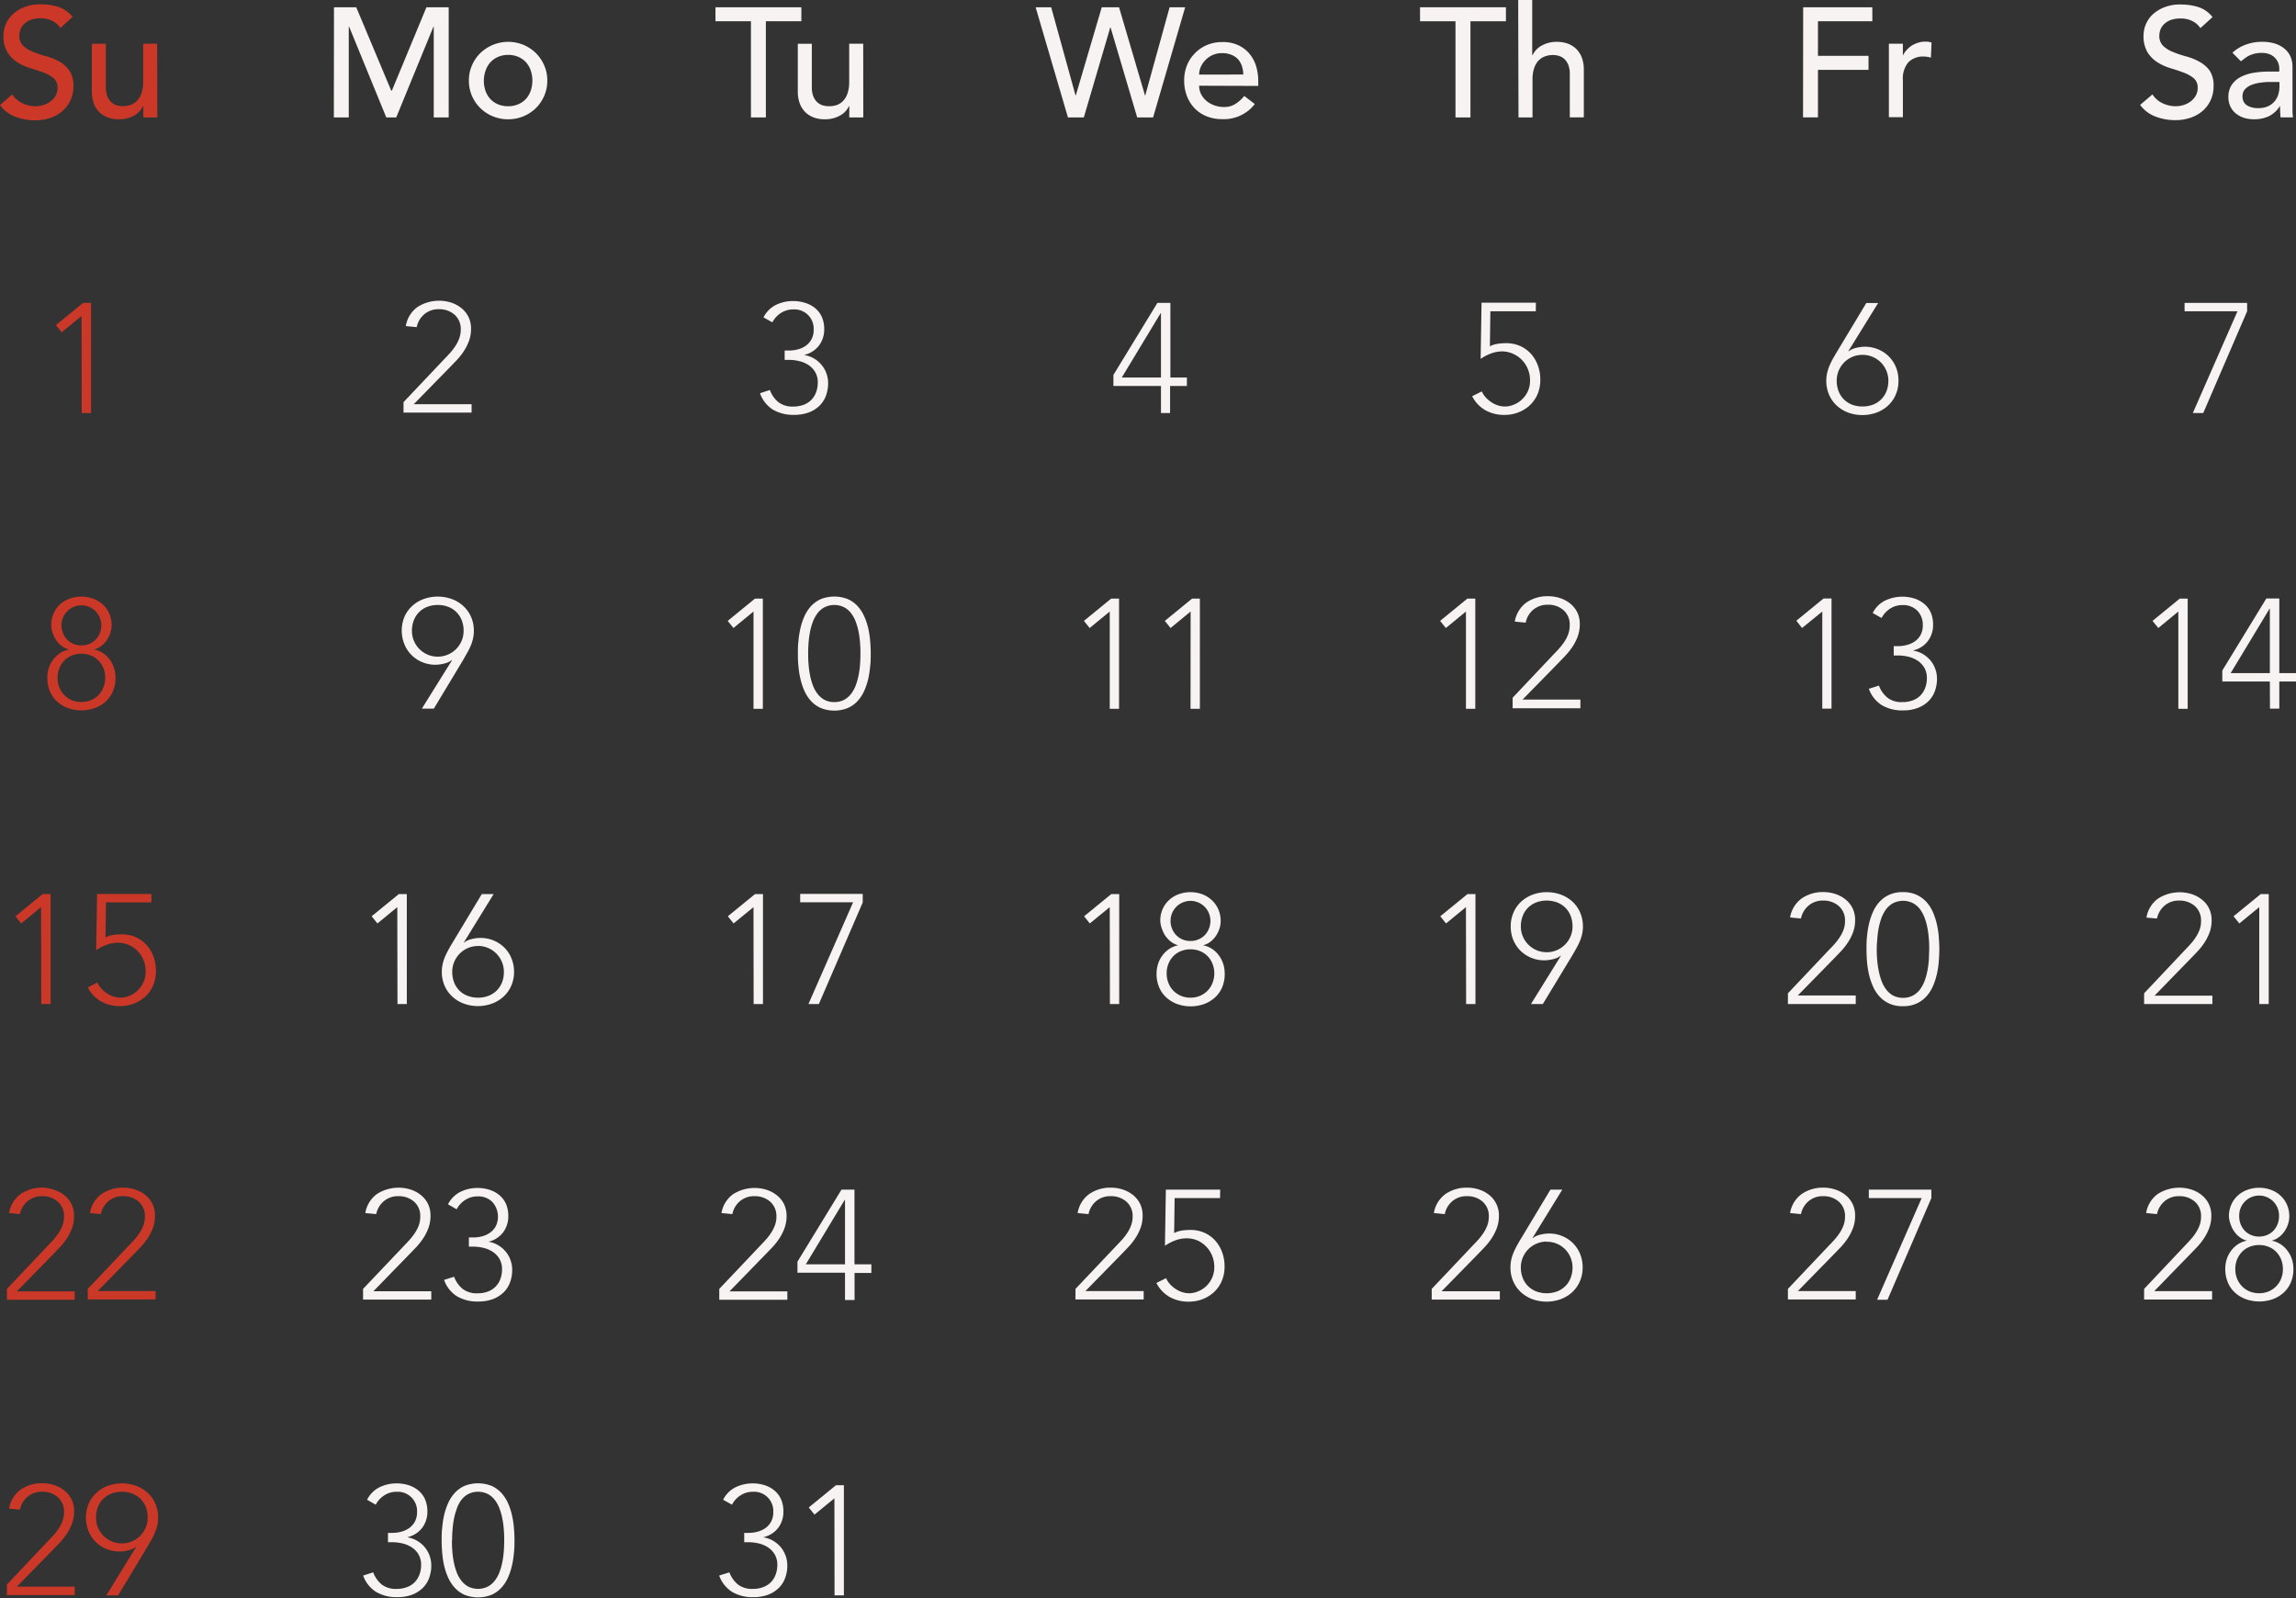 <?xml version="1.0" encoding="UTF-8" standalone="no"?><svg xmlns="http://www.w3.org/2000/svg" xmlns:xlink="http://www.w3.org/1999/xlink" data-name="Layer 1" fill="#000000" height="369.8" preserveAspectRatio="xMidYMid meet" version="1" viewBox="104.4 85.7 531.2 369.8" width="531.2" zoomAndPan="magnify"><rect x="104.4" y="85.7" width="531.2" height="369.8" fill="#333333" stroke="none"/><g id="change1_1"><path d="M107.25,107.54a5.6,5.6,0,0,0,2.39,2.07,7.09,7.09,0,0,0,3,.67,6.12,6.12,0,0,0,1.76-.27,5.35,5.35,0,0,0,1.64-.81,4.53,4.53,0,0,0,1.21-1.33,3.57,3.57,0,0,0,.46-1.84,2.77,2.77,0,0,0-.93-2.25,8.15,8.15,0,0,0-2.32-1.29c-.93-.35-1.94-.69-3-1a12.7,12.7,0,0,1-3-1.35,7.34,7.34,0,0,1-2.32-2.32,7.22,7.22,0,0,1-.94-4,6.49,6.49,0,0,1,.49-2.37,6.56,6.56,0,0,1,1.53-2.31,8.51,8.51,0,0,1,2.68-1.74,9.92,9.92,0,0,1,3.94-.7,14,14,0,0,1,4,.57,6.93,6.93,0,0,1,3.34,2.34l-2.8,2.56a4.77,4.77,0,0,0-1.84-1.62,5.77,5.77,0,0,0-2.7-.61,6.56,6.56,0,0,0-2.39.37,4.3,4.3,0,0,0-1.53,1,3.26,3.26,0,0,0-.81,1.27,3.87,3.87,0,0,0-.24,1.26,3.21,3.21,0,0,0,.94,2.49,7.36,7.36,0,0,0,2.32,1.4,26.17,26.17,0,0,0,3,1,12.87,12.87,0,0,1,3,1.21,7,7,0,0,1,2.32,2.09,6.15,6.15,0,0,1,.94,3.62,7.61,7.61,0,0,1-.71,3.31,7.16,7.16,0,0,1-1.89,2.48A8.37,8.37,0,0,1,116,113a10.9,10.9,0,0,1-3.46.54,12.66,12.66,0,0,1-4.64-.86,7.7,7.7,0,0,1-3.5-2.67Z" fill="#cc3827"/></g><g id="change1_2"><path d="M140.8,112.87h-3.24v-2.63h-.07a4.79,4.79,0,0,1-2.13,2.22,7,7,0,0,1-3.49.84,7.35,7.35,0,0,1-2.37-.37,5.61,5.61,0,0,1-2-1.17,5.77,5.77,0,0,1-1.35-2,7.88,7.88,0,0,1-.5-2.93v-11h3.24v10.08a5.8,5.8,0,0,0,.32,2,3.75,3.75,0,0,0,.87,1.37,3.25,3.25,0,0,0,1.24.76,4.74,4.74,0,0,0,1.46.23,5.44,5.44,0,0,0,1.87-.32,3.88,3.88,0,0,0,1.51-1,4.88,4.88,0,0,0,1-1.78,8.11,8.11,0,0,0,.36-2.56V95.81h3.24Z" fill="#cc3827"/></g><g id="change2_1"><path d="M181.67,87.38h5.15l8.1,19.3h.14l8-19.3h5.15v25.49h-3.46v-21h-.07l-8.61,21h-2.3l-8.6-21h-.08v21h-3.45Z" fill="#f8f3f3"/></g><g id="change2_2"><path d="M212.88,104.34a8.64,8.64,0,0,1,.7-3.49A9.15,9.15,0,0,1,215.51,98a9.3,9.3,0,0,1,10-1.92A9.19,9.19,0,0,1,228.4,98a9.29,9.29,0,0,1,1.92,2.85,8.64,8.64,0,0,1,.7,3.49,8.77,8.77,0,0,1-.7,3.51,8.9,8.9,0,0,1-1.92,2.84,9.17,9.17,0,0,1-2.88,1.91,9.43,9.43,0,0,1-7.13,0,9,9,0,0,1-2.88-1.91,8.82,8.82,0,0,1-2.63-6.35Zm3.46,0a7.09,7.09,0,0,0,.39,2.39,5.35,5.35,0,0,0,1.12,1.88,5.18,5.18,0,0,0,1.76,1.22,5.88,5.88,0,0,0,2.34.45,5.81,5.81,0,0,0,2.34-.45,5.33,5.33,0,0,0,1.77-1.22,5.48,5.48,0,0,0,1.11-1.88,7.34,7.34,0,0,0,0-4.78,5.48,5.48,0,0,0-1.11-1.88,5.33,5.33,0,0,0-1.77-1.22A5.81,5.81,0,0,0,222,98.4a5.88,5.88,0,0,0-2.34.45,5.18,5.18,0,0,0-1.76,1.22,5.35,5.35,0,0,0-1.12,1.88A7.09,7.09,0,0,0,216.34,104.34Z" fill="#f8f3f3"/></g><g id="change2_3"><path d="M278.14,90.62h-8.21V87.38H289.8v3.24h-8.21v22.25h-3.45Z" fill="#f8f3f3"/></g><g id="change2_4"><path d="M304.13,112.87h-3.24v-2.63h-.07a4.79,4.79,0,0,1-2.13,2.22,7,7,0,0,1-3.49.84,7.35,7.35,0,0,1-2.37-.37,5.61,5.61,0,0,1-2-1.17,5.77,5.77,0,0,1-1.35-2,7.88,7.88,0,0,1-.5-2.93v-11h3.24v10.08a5.8,5.8,0,0,0,.32,2,3.75,3.75,0,0,0,.87,1.37,3.25,3.25,0,0,0,1.24.76,4.74,4.74,0,0,0,1.46.23A5.44,5.44,0,0,0,298,110a3.88,3.88,0,0,0,1.51-1,4.88,4.88,0,0,0,1-1.78,8.11,8.11,0,0,0,.36-2.56V95.81h3.24Z" fill="#f8f3f3"/></g><g id="change2_5"><path d="M344,87.38h3.6l5.63,20.38h.07l6-20.38h4l6,20.38h.07L375,87.38h3.6l-7.42,25.49H367.5l-6.16-20.81h-.07l-6.12,20.81h-3.67Z" fill="#f8f3f3"/></g><g id="change2_6"><path d="M381.83,105.53a4.31,4.31,0,0,0,.48,2,5.14,5.14,0,0,0,1.28,1.57,6,6,0,0,0,1.84,1,6.53,6.53,0,0,0,2.16.36,4.8,4.8,0,0,0,2.62-.71,8.27,8.27,0,0,0,2.06-1.85l2.44,1.87a9,9,0,0,1-7.56,3.49,9.31,9.31,0,0,1-3.65-.68,8,8,0,0,1-2.77-1.89,8.32,8.32,0,0,1-1.75-2.84,10.07,10.07,0,0,1-.61-3.55,9.27,9.27,0,0,1,.67-3.55A8.67,8.67,0,0,1,380.87,98a8.5,8.5,0,0,1,2.79-1.89,8.92,8.92,0,0,1,3.53-.68,8.38,8.38,0,0,1,3.83.79,7.57,7.57,0,0,1,2.58,2.07,8.34,8.34,0,0,1,1.46,2.88,12,12,0,0,1,.45,3.26v1.15Zm10.22-2.59a6.83,6.83,0,0,0-.34-2,4.4,4.4,0,0,0-.92-1.57,4.28,4.28,0,0,0-1.53-1,5.45,5.45,0,0,0-2.14-.38,5.27,5.27,0,0,0-3.85,1.62,5.47,5.47,0,0,0-1.07,1.6,4.44,4.44,0,0,0-.37,1.75Z" fill="#f8f3f3"/></g><g id="change2_7"><path d="M441.14,90.62h-8.2V87.38h19.87v3.24H444.6v22.25h-3.46Z" fill="#f8f3f3"/></g><g id="change2_8"><path d="M455.65,85.66h3.24V98.44H459a4.79,4.79,0,0,1,2.13-2.22,7.07,7.07,0,0,1,3.49-.84,7.47,7.47,0,0,1,2.36.37,5.65,5.65,0,0,1,2,1.17,5.77,5.77,0,0,1,1.35,2,7.88,7.88,0,0,1,.5,2.93v11h-3.24V102.79a5.8,5.8,0,0,0-.32-2,3.75,3.75,0,0,0-.87-1.37,3.25,3.25,0,0,0-1.24-.76,4.73,4.73,0,0,0-1.45-.23,5.46,5.46,0,0,0-1.88.32,4,4,0,0,0-1.51,1,4.88,4.88,0,0,0-1,1.78,8.11,8.11,0,0,0-.36,2.56v8.78h-3.24Z" fill="#f8f3f3"/></g><g id="change2_9"><path d="M521.58,87.38h16v3.24H525v8h11.7v3.24H525v11h-3.45Z" fill="#f8f3f3"/></g><g id="change2_10"><path d="M541.41,95.81h3.24v2.63h.07a4.84,4.84,0,0,1,.87-1.25,5.77,5.77,0,0,1,1.2-1,6.85,6.85,0,0,1,1.46-.63,5.46,5.46,0,0,1,1.59-.23,4.73,4.73,0,0,1,1.44.21l-.15,3.49c-.26-.07-.53-.13-.79-.18a5.27,5.27,0,0,0-.79-.07,4.8,4.8,0,0,0-3.64,1.33,5.86,5.86,0,0,0-1.26,4.14v8.57h-3.24Z" fill="#f8f3f3"/></g><g id="change2_11"><path d="M602.39,107.54a5.6,5.6,0,0,0,2.39,2.07,7.06,7.06,0,0,0,3,.67,6.12,6.12,0,0,0,1.76-.27,5.35,5.35,0,0,0,1.64-.81,4.37,4.37,0,0,0,1.2-1.33,3.48,3.48,0,0,0,.47-1.84,2.77,2.77,0,0,0-.93-2.25,8.08,8.08,0,0,0-2.33-1.29c-.92-.35-1.93-.69-3-1a12.7,12.7,0,0,1-3-1.35,7.47,7.47,0,0,1-2.33-2.32,7.31,7.31,0,0,1-.93-4,6.67,6.67,0,0,1,.48-2.37,6.85,6.85,0,0,1,1.53-2.31A8.57,8.57,0,0,1,605,87.44a9.92,9.92,0,0,1,3.94-.7,13.85,13.85,0,0,1,4,.57,6.91,6.91,0,0,1,3.35,2.34l-2.81,2.56a4.67,4.67,0,0,0-1.83-1.62,5.77,5.77,0,0,0-2.7-.61,6.65,6.65,0,0,0-2.4.37,4.48,4.48,0,0,0-1.53,1,3.51,3.51,0,0,0-.81,1.27,4.11,4.11,0,0,0-.23,1.26,3.21,3.21,0,0,0,.94,2.49,7.25,7.25,0,0,0,2.32,1.4,26.17,26.17,0,0,0,3,1,13,13,0,0,1,3,1.21A7.13,7.13,0,0,1,615.6,102a6.16,6.16,0,0,1,.93,3.62,7.61,7.61,0,0,1-.7,3.31,7.41,7.41,0,0,1-1.89,2.48,8.41,8.41,0,0,1-2.81,1.55,10.84,10.84,0,0,1-3.45.54,12.75,12.75,0,0,1-4.65-.86,7.72,7.72,0,0,1-3.49-2.67Z" fill="#f8f3f3"/></g><g id="change2_12"><path d="M620.89,97.9A9,9,0,0,1,624.06,96a10.84,10.84,0,0,1,3.6-.63,10,10,0,0,1,3.22.46,6.44,6.44,0,0,1,2.21,1.26,4.92,4.92,0,0,1,1.28,1.82,5.63,5.63,0,0,1,.42,2.14v8.72q0,.9,0,1.65c0,.51.06,1,.11,1.44h-2.88c-.07-.86-.11-1.73-.11-2.59h-.07a6.23,6.23,0,0,1-2.56,2.34,8,8,0,0,1-3.42.68,7.67,7.67,0,0,1-2.26-.32,5.64,5.64,0,0,1-1.89-1,4.65,4.65,0,0,1-1.28-1.6,5,5,0,0,1-.47-2.22,4.93,4.93,0,0,1,.74-2.77,5.63,5.63,0,0,1,2-1.82,9.93,9.93,0,0,1,3-1,21.19,21.19,0,0,1,3.66-.3h2.37v-.72a3.55,3.55,0,0,0-2.27-3.3,4.84,4.84,0,0,0-1.8-.3,6.55,6.55,0,0,0-1.63.18,7.1,7.1,0,0,0-1.28.45,5.73,5.73,0,0,0-1,.63l-.9.68Zm9.14,6.76c-.76,0-1.55,0-2.35.13a9,9,0,0,0-2.2.49,4.25,4.25,0,0,0-1.62,1,2.3,2.3,0,0,0-.63,1.66,2.34,2.34,0,0,0,1,2.12,4.77,4.77,0,0,0,2.68.65,5.19,5.19,0,0,0,2.27-.45,4.25,4.25,0,0,0,1.51-1.17,4.45,4.45,0,0,0,.83-1.6,6.27,6.27,0,0,0,.25-1.75v-1.08Z" fill="#f8f3f3"/></g><g id="change1_3"><path d="M123.27,158.8h0l-4.61,3.78-1.33-1.66,6.3-5.15h1.84v25.49h-2.16Z" fill="#cc3827"/></g><g id="change2_13"><path d="M197.76,178.74l9.58-10.12q.65-.65,1.29-1.38a13.39,13.39,0,0,0,1.17-1.55,8.52,8.52,0,0,0,.85-1.71A5.85,5.85,0,0,0,211,162a4.41,4.41,0,0,0-1.44-3.5,5.31,5.31,0,0,0-3.63-1.26,5.06,5.06,0,0,0-3.35,1.15,5.31,5.31,0,0,0-1.77,3l-2.52-.25a6.8,6.8,0,0,1,2.7-4.41,9.28,9.28,0,0,1,7.85-1,7.36,7.36,0,0,1,2.34,1.28,6,6,0,0,1,1.6,2,6.12,6.12,0,0,1,.6,2.76,8.06,8.06,0,0,1-.45,2.73,11.66,11.66,0,0,1-1.19,2.4,15.57,15.57,0,0,1-1.69,2.14l-1.93,2-8,8.18h13.39v1.94H197.76Z" fill="#f8f3f3"/></g><g id="change2_14"><path d="M282.51,175.93a6.63,6.63,0,0,0,2,2.83,5.34,5.34,0,0,0,3.41,1,6.82,6.82,0,0,0,2.48-.43,4.93,4.93,0,0,0,1.78-1.19,5,5,0,0,0,1.06-1.77,6.36,6.36,0,0,0,.36-2.16,4.63,4.63,0,0,0-.59-2.41,5,5,0,0,0-1.55-1.64,6.55,6.55,0,0,0-2.16-.91,10,10,0,0,0-2.43-.29h-.93v-2.16H287a7.93,7.93,0,0,0,2-.27,5.54,5.54,0,0,0,1.84-.85,4.4,4.4,0,0,0,1.31-1.49,4.5,4.5,0,0,0,.5-2.22,4.45,4.45,0,0,0-4.71-4.68,5.16,5.16,0,0,0-2.85.81,5.71,5.71,0,0,0-2,2.18l-2.05-1.15a6.48,6.48,0,0,1,2.86-2.88,9,9,0,0,1,4-.9,9.06,9.06,0,0,1,2.73.41A6.72,6.72,0,0,1,293,157a5.65,5.65,0,0,1,1.53,2,7,7,0,0,1,.56,2.88,6.15,6.15,0,0,1-1.15,3.69,6,6,0,0,1-3.39,2.22v.07a6.28,6.28,0,0,1,2.22.81,6.5,6.5,0,0,1,1.71,1.46,6.32,6.32,0,0,1,1.11,1.94,6.51,6.51,0,0,1,.4,2.3,8.13,8.13,0,0,1-.49,2.85,6.21,6.21,0,0,1-1.47,2.32,7.12,7.12,0,0,1-2.47,1.57,9.52,9.52,0,0,1-3.45.57,9.32,9.32,0,0,1-4.88-1.2,7.38,7.38,0,0,1-3-3.8Z" fill="#f8f3f3"/></g><g id="change2_15"><path d="M373,175h-11v-2.56l10.18-16.67h3v17.28H379V175h-3.89v6.26H373Zm0-16.85h-.07l-9,14.9H373Z" fill="#f8f3f3"/></g><g id="change2_16"><path d="M459.72,157.72H449.21l-.11,8.1a5.73,5.73,0,0,1,1.81-.58,12.46,12.46,0,0,1,1.91-.14,7.9,7.9,0,0,1,3.3.66,7.5,7.5,0,0,1,2.5,1.82,8.26,8.26,0,0,1,1.58,2.68,9.27,9.27,0,0,1,.56,3.26,8.29,8.29,0,0,1-.73,3.6,7.83,7.83,0,0,1-1.93,2.56,8.34,8.34,0,0,1-2.63,1.51,8.72,8.72,0,0,1-2.84.5,8.87,8.87,0,0,1-4.7-1.15,7.8,7.8,0,0,1-2.93-3.17l2.23-1.11a5.22,5.22,0,0,0,.88,1.35,6.51,6.51,0,0,0,1.28,1.11,5.88,5.88,0,0,0,1.55.76,5.07,5.07,0,0,0,3.56-.11,6,6,0,0,0,3.31-3,5.83,5.83,0,0,0,.58-2.67,6.68,6.68,0,0,0-.49-2.57,6.46,6.46,0,0,0-1.35-2.11,6.35,6.35,0,0,0-2-1.42A6.14,6.14,0,0,0,452,167a7.37,7.37,0,0,0-2.66.49,10.14,10.14,0,0,0-2.38,1.24l.21-13h12.57Z" fill="#f8f3f3"/></g><g id="change2_17"><path d="M532,167h.07a4.31,4.31,0,0,1,1.75-.81,8.54,8.54,0,0,1,2-.27,7.88,7.88,0,0,1,3.13.62,7.52,7.52,0,0,1,2.49,1.67,7.83,7.83,0,0,1,1.62,2.48,8.23,8.23,0,0,1,.57,3.08A8,8,0,0,1,543,177a7.5,7.5,0,0,1-1.74,2.5,8.22,8.22,0,0,1-2.65,1.64,9.69,9.69,0,0,1-6.66,0,8.07,8.07,0,0,1-2.64-1.64,7.38,7.38,0,0,1-1.75-2.5,8,8,0,0,1-.63-3.19,7.87,7.87,0,0,1,.22-1.91,9.53,9.53,0,0,1,.57-1.71c.24-.54.49-1.05.76-1.53s.53-.93.79-1.36l6.91-11.49h2.74Zm3.31.8a5.85,5.85,0,0,0-2.34.46,6,6,0,0,0-3.17,3.19,5.89,5.89,0,0,0-.46,2.32,6.53,6.53,0,0,0,.43,2.43,5.39,5.39,0,0,0,3.11,3.12,7.08,7.08,0,0,0,4.86,0,5.45,5.45,0,0,0,3.12-3.12,6.74,6.74,0,0,0,.43-2.43,5.9,5.9,0,0,0-.47-2.32,5.93,5.93,0,0,0-3.19-3.19A5.86,5.86,0,0,0,535.29,167.8Z" fill="#f8f3f3"/></g><g id="change2_18"><path d="M624.29,157.72l-10.15,23.54h-2.41l10.33-23.54H609.82v-1.95h14.47Z" fill="#f8f3f3"/></g><g id="change1_4"><path d="M116.25,230.35a6.64,6.64,0,0,1,.54-2.7,6.37,6.37,0,0,1,1.47-2.09,7.1,7.1,0,0,1,2.22-1.35,8.15,8.15,0,0,1,5.51,0,6.94,6.94,0,0,1,2.21,1.35,6.4,6.4,0,0,1,1.48,2.09,6.64,6.64,0,0,1,.54,2.7,5.77,5.77,0,0,1-.29,1.78,6.55,6.55,0,0,1-.81,1.66,5.66,5.66,0,0,1-1.28,1.35,4.94,4.94,0,0,1-1.69.83v0a6,6,0,0,1,2.14.88,6.4,6.4,0,0,1,1.55,1.52,6.49,6.49,0,0,1,.95,1.94,7.46,7.46,0,0,1,.33,2.22,7.74,7.74,0,0,1-.6,3.11,6.84,6.84,0,0,1-1.65,2.36,7.65,7.65,0,0,1-2.51,1.51,9.34,9.34,0,0,1-6.26,0,7.6,7.6,0,0,1-2.5-1.51,6.86,6.86,0,0,1-1.66-2.36,7.91,7.91,0,0,1-.59-3.11,7.79,7.79,0,0,1,.32-2.22,6.76,6.76,0,0,1,1-1.94,6.36,6.36,0,0,1,1.54-1.52,6.09,6.09,0,0,1,2.15-.88v0a5,5,0,0,1-1.7-.83,5.43,5.43,0,0,1-1.27-1.35,6.55,6.55,0,0,1-.81-1.66A5.48,5.48,0,0,1,116.25,230.35Zm1.47,12.21a5.91,5.91,0,0,0,.4,2.15,5.33,5.33,0,0,0,1.12,1.77,5.27,5.27,0,0,0,1.72,1.2,6,6,0,0,0,4.54,0,5.22,5.22,0,0,0,2.84-3,5.71,5.71,0,0,0,.4-2.15,5.81,5.81,0,0,0-.43-2.29,5.53,5.53,0,0,0-1.17-1.76,5.05,5.05,0,0,0-1.75-1.14,6,6,0,0,0-4.32,0,5,5,0,0,0-1.74,1.14,5.22,5.22,0,0,0-1.17,1.76A5.81,5.81,0,0,0,117.72,242.56Zm.9-12.21a4.8,4.8,0,0,0,.35,1.82,4.46,4.46,0,0,0,2.37,2.48,4.84,4.84,0,0,0,3.76,0,4.28,4.28,0,0,0,1.46-1,4.57,4.57,0,0,0,.94-1.47,4.79,4.79,0,0,0,.34-1.82,4.61,4.61,0,1,0-9.22,0Z" fill="#cc3827"/></g><g id="change2_19"><path d="M209,238.42h-.08a4.4,4.4,0,0,1-1.74.8,8.59,8.59,0,0,1-2,.28,7.91,7.91,0,0,1-3.13-.62,7.53,7.53,0,0,1-2.48-1.67,7.44,7.44,0,0,1-1.62-2.49,8.4,8.4,0,0,1,0-6.26,7.38,7.38,0,0,1,1.75-2.5,8.07,8.07,0,0,1,2.64-1.64,9.69,9.69,0,0,1,6.66,0,8.12,8.12,0,0,1,2.65,1.64,7.52,7.52,0,0,1,1.75,2.5,8,8,0,0,1,.63,3.19,8.4,8.4,0,0,1-.22,1.91,9.83,9.83,0,0,1-.58,1.71,15.42,15.42,0,0,1-.77,1.52c-.28.48-.53.94-.77,1.37l-6.92,11.49H202Zm-3.32-.8a5.78,5.78,0,0,0,2.33-.47,5.92,5.92,0,0,0,1.9-1.27,6,6,0,0,0,1.28-1.89,5.86,5.86,0,0,0,.47-2.34,6.53,6.53,0,0,0-.43-2.43,5.43,5.43,0,0,0-1.23-1.89,5.34,5.34,0,0,0-1.89-1.23,6.53,6.53,0,0,0-2.43-.43,6.6,6.6,0,0,0-2.43.43,5.39,5.39,0,0,0-3.11,3.12,6.53,6.53,0,0,0-.43,2.43,5.69,5.69,0,0,0,.47,2.34,5.91,5.91,0,0,0,3.16,3.16A5.69,5.69,0,0,0,205.64,237.62Z" fill="#f8f3f3"/></g><g id="change2_20"><path d="M278.73,227.18h0L274.09,231l-1.33-1.65,6.3-5.15h1.83v25.49h-2.16Z" fill="#f8f3f3"/></g><g id="change2_21"><path d="M289,236.9c0-.91,0-1.88.13-2.89a19.61,19.61,0,0,1,.47-3,14.54,14.54,0,0,1,.93-2.77,8.87,8.87,0,0,1,1.53-2.33,7.14,7.14,0,0,1,2.25-1.6,8.52,8.52,0,0,1,6.23,0,6.92,6.92,0,0,1,2.25,1.6,8.87,8.87,0,0,1,1.53,2.33,14.56,14.56,0,0,1,.94,2.77,20.92,20.92,0,0,1,.46,3c.09,1,.13,2,.13,2.89s0,1.91-.13,2.92a20.87,20.87,0,0,1-.46,3,15.05,15.05,0,0,1-.94,2.77,8.66,8.66,0,0,1-1.53,2.32,6.64,6.64,0,0,1-2.25,1.6,8.39,8.39,0,0,1-6.23,0,6.84,6.84,0,0,1-2.25-1.6,8.66,8.66,0,0,1-1.53-2.32,15,15,0,0,1-.93-2.77,19.55,19.55,0,0,1-.47-3C289,238.81,289,237.84,289,236.9Zm2.38,0c0,.68,0,1.41.07,2.22a20.78,20.78,0,0,0,.29,2.44,14.82,14.82,0,0,0,.63,2.44,7.71,7.71,0,0,0,1.08,2.1,5.28,5.28,0,0,0,1.64,1.48,4.6,4.6,0,0,0,2.34.55,4.68,4.68,0,0,0,2.32-.55,5.21,5.21,0,0,0,1.65-1.48,7.71,7.71,0,0,0,1.08-2.1,14.82,14.82,0,0,0,.63-2.44,20.78,20.78,0,0,0,.29-2.44c.05-.81.07-1.54.07-2.22s0-1.38-.07-2.19a21,21,0,0,0-.29-2.47,14.46,14.46,0,0,0-.63-2.43,7.92,7.92,0,0,0-1.08-2.11,5.06,5.06,0,0,0-1.65-1.47,5.11,5.11,0,0,0-4.65,0,5.06,5.06,0,0,0-1.65,1.47,7.92,7.92,0,0,0-1.08,2.11,14.46,14.46,0,0,0-.63,2.43,21,21,0,0,0-.29,2.47C291.39,235.52,291.37,236.26,291.37,236.9Z" fill="#f8f3f3"/></g><g id="change2_22"><path d="M361.15,227.18h0L356.5,231l-1.33-1.65,6.3-5.15h1.83v25.49h-2.15Z" fill="#f8f3f3"/></g><g id="change2_23"><path d="M379.86,227.18h0L375.22,231l-1.33-1.65,6.3-5.15H382v25.49h-2.16Z" fill="#f8f3f3"/></g><g id="change2_24"><path d="M443.56,227.18h0L438.91,231l-1.33-1.65,6.3-5.15h1.84v25.49h-2.16Z" fill="#f8f3f3"/></g><g id="change2_25"><path d="M454.36,247.13,463.93,237c.43-.43.87-.89,1.3-1.39a13.29,13.29,0,0,0,1.17-1.54,8,8,0,0,0,.84-1.71,5.62,5.62,0,0,0,.33-2,4.39,4.39,0,0,0-1.44-3.49,5.32,5.32,0,0,0-3.64-1.26,5.08,5.08,0,0,0-3.35,1.15,5.24,5.24,0,0,0-1.76,3l-2.52-.25a6.85,6.85,0,0,1,2.7-4.42,8.58,8.58,0,0,1,5-1.45,8.75,8.75,0,0,1,2.81.45,7.34,7.34,0,0,1,2.34,1.27,6.18,6.18,0,0,1,1.6,2,6.08,6.08,0,0,1,.59,2.75,8.08,8.08,0,0,1-.45,2.74,11.31,11.31,0,0,1-1.18,2.39,15.74,15.74,0,0,1-1.7,2.15q-.94,1-1.92,2l-8,8.17h13.39v2H454.36Z" fill="#f8f3f3"/></g><g id="change2_26"><path d="M526,227.18h0L521.32,231,520,229.31l6.3-5.15h1.84v25.49H526Z" fill="#f8f3f3"/></g><g id="change2_27"><path d="M539.11,244.32a6.51,6.51,0,0,0,2,2.82,5.25,5.25,0,0,0,3.4,1,6.63,6.63,0,0,0,2.49-.43,4.78,4.78,0,0,0,1.78-1.18,5.13,5.13,0,0,0,1.06-1.77,6.36,6.36,0,0,0,.36-2.16,4.7,4.7,0,0,0-.59-2.41,5.07,5.07,0,0,0-1.55-1.64,7,7,0,0,0-2.16-.92,10.6,10.6,0,0,0-2.43-.28h-.94v-2.16h1.08a7.65,7.65,0,0,0,2-.28,5.67,5.67,0,0,0,1.83-.84,4.37,4.37,0,0,0,1.32-1.5,4.6,4.6,0,0,0,.5-2.21A4.65,4.65,0,0,0,548,227a4.6,4.6,0,0,0-3.44-1.31,5.15,5.15,0,0,0-2.84.81,5.71,5.71,0,0,0-2,2.18l-2.05-1.15a6.43,6.43,0,0,1,2.86-2.88,9.37,9.37,0,0,1,6.75-.49,7,7,0,0,1,2.27,1.22,5.6,5.6,0,0,1,1.53,2,7,7,0,0,1,.56,2.88,6.16,6.16,0,0,1-1.16,3.69,5.88,5.88,0,0,1-3.38,2.21v.08a6.54,6.54,0,0,1,2.22.8,7.27,7.27,0,0,1,1.71,1.46,6.66,6.66,0,0,1,1.51,4.25,8.26,8.26,0,0,1-.49,2.84,6.27,6.27,0,0,1-1.48,2.33,7,7,0,0,1-2.46,1.56,9.4,9.4,0,0,1-3.46.58,9.19,9.19,0,0,1-4.87-1.21,7.31,7.31,0,0,1-3-3.79Z" fill="#f8f3f3"/></g><g id="change2_28"><path d="M608.38,227.18h0L603.74,231l-1.34-1.65,6.3-5.15h1.84v25.49h-2.16Z" fill="#f8f3f3"/></g><g id="change2_29"><path d="M629.55,243.38h-11v-2.55l10.19-16.67h3v17.28h3.89v1.94h-3.89v6.27h-2.16Zm0-16.85h-.07l-9,14.91h9.07Z" fill="#f8f3f3"/></g><g id="change1_5"><path d="M113.91,295.57h0l-4.61,3.78-1.33-1.66,6.3-5.14h1.84V318h-2.16Z" fill="#cc3827"/></g><g id="change1_6"><path d="M139.43,294.49H128.92l-.11,8.1a5.82,5.82,0,0,1,1.81-.58,14,14,0,0,1,1.91-.14,7.83,7.83,0,0,1,3.31.67,7.54,7.54,0,0,1,2.49,1.81,8.51,8.51,0,0,1,1.59,2.69,9.45,9.45,0,0,1,.56,3.25,8.29,8.29,0,0,1-.74,3.6,7.49,7.49,0,0,1-1.93,2.56,8.15,8.15,0,0,1-2.63,1.51,8.44,8.44,0,0,1-2.84.51,8.87,8.87,0,0,1-4.7-1.16,7.77,7.77,0,0,1-2.93-3.16l2.23-1.12a5.49,5.49,0,0,0,.88,1.35,6.9,6.9,0,0,0,1.28,1.12,6.34,6.34,0,0,0,1.55.75,5.38,5.38,0,0,0,1.69.27,5.15,5.15,0,0,0,1.87-.38,6,6,0,0,0,1.87-1.13,6,6,0,0,0,1.44-1.91,5.79,5.79,0,0,0,.58-2.66,6.77,6.77,0,0,0-.49-2.58,6.42,6.42,0,0,0-1.35-2.1,6.31,6.31,0,0,0-4.57-1.95,7.59,7.59,0,0,0-2.66.49,10.53,10.53,0,0,0-2.38,1.24l.21-13h12.57Z" fill="#cc3827"/></g><g id="change2_30"><path d="M196.32,295.57h0l-4.6,3.78-1.34-1.66,6.3-5.14h1.84V318h-2.16Z" fill="#f8f3f3"/></g><g id="change2_31"><path d="M211.69,303.78h.07a4.38,4.38,0,0,1,1.75-.81,8.54,8.54,0,0,1,2-.27,7.92,7.92,0,0,1,3.14.61,7.8,7.8,0,0,1,2.48,1.67,7.44,7.44,0,0,1,1.62,2.49,8.2,8.2,0,0,1,.58,3.08,7.92,7.92,0,0,1-.63,3.18,7.42,7.42,0,0,1-1.75,2.5,8,8,0,0,1-2.65,1.64,9.54,9.54,0,0,1-6.66,0,7.91,7.91,0,0,1-2.64-1.64,7.28,7.28,0,0,1-1.75-2.5,7.92,7.92,0,0,1-.63-3.18,7.82,7.82,0,0,1,.22-1.91,9.53,9.53,0,0,1,.57-1.71c.24-.54.5-1.05.76-1.53s.53-.94.79-1.37l6.91-11.48h2.74Zm3.31.79a5.86,5.86,0,0,0-2.34.47,6,6,0,0,0-1.89,1.28,5.92,5.92,0,0,0-1.27,1.9,5.78,5.78,0,0,0-.47,2.33,6.6,6.6,0,0,0,.43,2.43,5.34,5.34,0,0,0,3.11,3.11,6.6,6.6,0,0,0,2.43.43,6.53,6.53,0,0,0,2.43-.43,5.45,5.45,0,0,0,1.89-1.22,5.52,5.52,0,0,0,1.23-1.89,6.6,6.6,0,0,0,.43-2.43,6,6,0,0,0-6-6Z" fill="#f8f3f3"/></g><g id="change2_32"><path d="M278.73,295.57h0l-4.61,3.78-1.33-1.66,6.3-5.14h1.83V318h-2.16Z" fill="#f8f3f3"/></g><g id="change2_33"><path d="M304,294.49,293.85,318h-2.41l10.33-23.54H289.53v-1.94H304Z" fill="#f8f3f3"/></g><g id="change2_34"><path d="M361.15,295.57h0l-4.61,3.78-1.33-1.66,6.3-5.14h1.83V318h-2.15Z" fill="#f8f3f3"/></g><g id="change2_35"><path d="M372.84,298.74a6.58,6.58,0,0,1,.54-2.7,6.3,6.3,0,0,1,1.48-2.09,6.6,6.6,0,0,1,2.21-1.35,8,8,0,0,1,5.51,0A6.75,6.75,0,0,1,384.8,294a6.27,6.27,0,0,1,1.47,2.09,6.58,6.58,0,0,1,.54,2.7,5.48,5.48,0,0,1-.29,1.78,6.55,6.55,0,0,1-.81,1.66,5.8,5.8,0,0,1-1.27,1.35,4.79,4.79,0,0,1-1.7.82v0a5.91,5.91,0,0,1,2.15.88,6.32,6.32,0,0,1,1.54,1.51,6.82,6.82,0,0,1,1,2,7.72,7.72,0,0,1,.32,2.21,8,8,0,0,1-.59,3.12,6.73,6.73,0,0,1-1.66,2.35,7.62,7.62,0,0,1-2.5,1.52,9.34,9.34,0,0,1-6.26,0,7.67,7.67,0,0,1-2.51-1.52,6.71,6.71,0,0,1-1.65-2.35,7.82,7.82,0,0,1-.6-3.12,7.39,7.39,0,0,1,.33-2.21,6.54,6.54,0,0,1,1-2,6.36,6.36,0,0,1,1.55-1.51,5.86,5.86,0,0,1,2.14-.88v0a4.75,4.75,0,0,1-1.69-.82,6.06,6.06,0,0,1-1.28-1.35,6.55,6.55,0,0,1-.81-1.66A5.77,5.77,0,0,1,372.84,298.74Zm1.48,12.2a5.72,5.72,0,0,0,.4,2.16,5.41,5.41,0,0,0,1.11,1.77,5.42,5.42,0,0,0,4,1.65,5.54,5.54,0,0,0,2.27-.45,5.31,5.31,0,0,0,2.84-3,5.92,5.92,0,0,0,.4-2.16,5.76,5.76,0,0,0-.44-2.28,5.16,5.16,0,0,0-1.17-1.77,5,5,0,0,0-1.74-1.13,6,6,0,0,0-4.32,0,5,5,0,0,0-1.75,1.13,5.46,5.46,0,0,0-1.17,1.77A5.76,5.76,0,0,0,374.32,310.94Zm.9-12.2a4.79,4.79,0,0,0,.34,1.82,4.68,4.68,0,0,0,.94,1.47,4.3,4.3,0,0,0,1.44,1,4.59,4.59,0,0,0,1.89.38,4.66,4.66,0,0,0,1.87-.38,4.38,4.38,0,0,0,1.46-1,4.66,4.66,0,0,0,.93-1.47,4.8,4.8,0,0,0,.35-1.82,4.61,4.61,0,1,0-9.22,0Z" fill="#f8f3f3"/></g><g id="change2_36"><path d="M443.56,295.57h0l-4.61,3.78-1.33-1.66,6.3-5.14h1.84V318h-2.16Z" fill="#f8f3f3"/></g><g id="change2_37"><path d="M465.55,306.8h-.07a4.25,4.25,0,0,1-1.75.81,8.54,8.54,0,0,1-2,.27,7.82,7.82,0,0,1-5.62-2.28,7.76,7.76,0,0,1-1.62-2.49,8.19,8.19,0,0,1-.57-3.08,7.92,7.92,0,0,1,.63-3.18,7.4,7.4,0,0,1,1.74-2.5,8.05,8.05,0,0,1,2.65-1.64,9.54,9.54,0,0,1,6.66,0,8.05,8.05,0,0,1,2.65,1.64,7.4,7.4,0,0,1,1.74,2.5,7.92,7.92,0,0,1,.63,3.18,8.34,8.34,0,0,1-.21,1.91,10.42,10.42,0,0,1-.58,1.71c-.24.54-.5,1.05-.77,1.53s-.54.94-.78,1.37L461.34,318H458.6Zm-3.31-.79a5.87,5.87,0,0,0,2.32-.47,6,6,0,0,0,3.19-3.17,5.86,5.86,0,0,0,.47-2.34,6.6,6.6,0,0,0-.44-2.43,5.36,5.36,0,0,0-1.22-1.89,5.65,5.65,0,0,0-1.89-1.22,7.08,7.08,0,0,0-4.86,0,5.65,5.65,0,0,0-1.89,1.22,5.36,5.36,0,0,0-1.22,1.89,6.6,6.6,0,0,0-.44,2.43,5.86,5.86,0,0,0,.47,2.34,6,6,0,0,0,3.17,3.17A5.86,5.86,0,0,0,462.24,306Z" fill="#f8f3f3"/></g><g id="change2_38"><path d="M518.05,315.51l9.57-10.11c.44-.43.87-.9,1.3-1.39a13.39,13.39,0,0,0,1.17-1.55,8.52,8.52,0,0,0,.85-1.71,5.8,5.8,0,0,0,.32-1.94,4.39,4.39,0,0,0-1.44-3.49,5.31,5.31,0,0,0-3.63-1.26,5,5,0,0,0-3.35,1.15,5.26,5.26,0,0,0-1.77,3l-2.52-.25a6.83,6.83,0,0,1,2.7-4.41,8.59,8.59,0,0,1,5-1.46,8.71,8.71,0,0,1,2.81.45,7.36,7.36,0,0,1,2.34,1.28,6,6,0,0,1,1.6,2,6.08,6.08,0,0,1,.6,2.75,8.12,8.12,0,0,1-.45,2.74,11.59,11.59,0,0,1-1.19,2.39,15,15,0,0,1-1.69,2.14c-.64.67-1.28,1.35-1.93,2l-8,8.17h13.4V318H518.05Z" fill="#f8f3f3"/></g><g id="change2_39"><path d="M536.23,305.29c0-.91,0-1.88.12-2.9a21.16,21.16,0,0,1,.47-3,15.05,15.05,0,0,1,.94-2.77,8.35,8.35,0,0,1,1.53-2.32,6.78,6.78,0,0,1,2.25-1.6,7.41,7.41,0,0,1,3.11-.6,7.49,7.49,0,0,1,3.12.6,7,7,0,0,1,2.25,1.6,8.82,8.82,0,0,1,1.53,2.32,15.81,15.81,0,0,1,.93,2.77,19.81,19.81,0,0,1,.47,3c.08,1,.13,2,.13,2.9s-.05,1.91-.13,2.92a20,20,0,0,1-.47,3,15.81,15.81,0,0,1-.93,2.77,8.82,8.82,0,0,1-1.53,2.32,7,7,0,0,1-2.25,1.6,7.49,7.49,0,0,1-3.12.6,7.41,7.41,0,0,1-3.11-.6,6.78,6.78,0,0,1-2.25-1.6,8.35,8.35,0,0,1-1.53-2.32,15.05,15.05,0,0,1-.94-2.77,21.34,21.34,0,0,1-.47-3C536.27,307.2,536.23,306.23,536.23,305.29Zm2.37,0c0,.67,0,1.41.08,2.21A20.9,20.9,0,0,0,539,310a16.67,16.67,0,0,0,.63,2.43,8.38,8.38,0,0,0,1.08,2.11,5.24,5.24,0,0,0,1.64,1.47,5.13,5.13,0,0,0,4.66,0,5.1,5.1,0,0,0,1.66-1.47,8.38,8.38,0,0,0,1.08-2.11,14.46,14.46,0,0,0,.63-2.43,23.33,23.33,0,0,0,.29-2.45c0-.8.07-1.54.07-2.21s0-1.38-.07-2.2a23.51,23.51,0,0,0-.29-2.46,14.46,14.46,0,0,0-.63-2.43,8.38,8.38,0,0,0-1.08-2.11,5.1,5.1,0,0,0-1.66-1.47,5.09,5.09,0,0,0-4.64,0,5.2,5.2,0,0,0-1.66,1.47,8.38,8.38,0,0,0-1.08,2.11,16.67,16.67,0,0,0-.63,2.43,21.06,21.06,0,0,0-.28,2.46C538.63,303.91,538.6,304.64,538.6,305.29Z" fill="#f8f3f3"/></g><g id="change2_40"><path d="M600.46,315.51,610,305.4c.43-.43.86-.9,1.29-1.39a12.35,12.35,0,0,0,1.17-1.55,8.52,8.52,0,0,0,.85-1.71,5.56,5.56,0,0,0,.32-1.94,4.39,4.39,0,0,0-1.44-3.49,5.31,5.31,0,0,0-3.63-1.26,5,5,0,0,0-3.35,1.15,5.32,5.32,0,0,0-1.77,3L601,298a6.78,6.78,0,0,1,2.69-4.41,9.28,9.28,0,0,1,7.85-1,7.36,7.36,0,0,1,2.34,1.28,5.84,5.84,0,0,1,1.6,2,6.08,6.08,0,0,1,.6,2.75,8.12,8.12,0,0,1-.45,2.74,11.59,11.59,0,0,1-1.19,2.39,15,15,0,0,1-1.69,2.14c-.64.67-1.28,1.35-1.93,2l-7.95,8.17h13.39V318H600.46Z" fill="#f8f3f3"/></g><g id="change2_41"><path d="M627.1,295.57h0l-4.61,3.78-1.34-1.66,6.3-5.14h1.84V318H627.1Z" fill="#f8f3f3"/></g><g id="change1_7"><path d="M106,383.9l9.57-10.11c.44-.44.87-.9,1.3-1.39a13.39,13.39,0,0,0,1.17-1.55,8.52,8.52,0,0,0,.85-1.71,5.85,5.85,0,0,0,.32-1.94,4.39,4.39,0,0,0-1.44-3.49,5.32,5.32,0,0,0-3.64-1.26,5,5,0,0,0-3.34,1.15,5.23,5.23,0,0,0-1.77,3l-2.52-.25a6.8,6.8,0,0,1,2.7-4.41,8.59,8.59,0,0,1,5-1.46A8.71,8.71,0,0,1,117,361a7.36,7.36,0,0,1,2.34,1.28,6,6,0,0,1,1.6,2,6.15,6.15,0,0,1,.6,2.76,8.06,8.06,0,0,1-.45,2.73,11.66,11.66,0,0,1-1.19,2.4,15.57,15.57,0,0,1-1.69,2.14l-1.93,2-8,8.17h13.4v1.94H106Z" fill="#cc3827"/></g><g id="change1_8"><path d="M124.71,383.9l9.57-10.11c.44-.44.87-.9,1.3-1.39a13.39,13.39,0,0,0,1.17-1.55,8.52,8.52,0,0,0,.85-1.71,5.85,5.85,0,0,0,.32-1.94,4.39,4.39,0,0,0-1.44-3.49,5.32,5.32,0,0,0-3.64-1.26,5,5,0,0,0-3.34,1.15,5.23,5.23,0,0,0-1.77,3l-2.52-.25a6.8,6.8,0,0,1,2.7-4.41,8.59,8.59,0,0,1,5-1.46,8.71,8.71,0,0,1,2.81.45,7.36,7.36,0,0,1,2.34,1.28,6,6,0,0,1,1.6,2,6.15,6.15,0,0,1,.6,2.76,8.06,8.06,0,0,1-.45,2.73,11.66,11.66,0,0,1-1.19,2.4,15.57,15.57,0,0,1-1.69,2.14l-1.93,2-8,8.17h13.4v1.94H124.71Z" fill="#cc3827"/></g><g id="change2_42"><path d="M188.4,383.9,198,373.79c.43-.44.86-.9,1.29-1.39a13.39,13.39,0,0,0,1.17-1.55,8.52,8.52,0,0,0,.85-1.71,5.85,5.85,0,0,0,.32-1.94,4.39,4.39,0,0,0-1.44-3.49,5.31,5.31,0,0,0-3.63-1.26,5,5,0,0,0-3.35,1.15,5.29,5.29,0,0,0-1.77,3l-2.52-.25a6.8,6.8,0,0,1,2.7-4.41,9.28,9.28,0,0,1,7.85-1,7.36,7.36,0,0,1,2.34,1.28,6,6,0,0,1,1.6,2A6.15,6.15,0,0,1,204,367a8.06,8.06,0,0,1-.45,2.73,11.66,11.66,0,0,1-1.19,2.4,15.57,15.57,0,0,1-1.69,2.14l-1.93,2-7.95,8.17h13.39v1.94H188.4Z" fill="#f8f3f3"/></g><g id="change2_43"><path d="M209.46,381.09a6.55,6.55,0,0,0,2,2.83,5.31,5.31,0,0,0,3.4,1,6.63,6.63,0,0,0,2.49-.43,4.93,4.93,0,0,0,1.78-1.19,5,5,0,0,0,1.06-1.76,6.44,6.44,0,0,0,.36-2.16,4.77,4.77,0,0,0-.59-2.42,4.94,4.94,0,0,0-1.55-1.63,6.75,6.75,0,0,0-2.16-.92,10.49,10.49,0,0,0-2.43-.29h-.94V372h1.08a8,8,0,0,0,2-.27,5.49,5.49,0,0,0,1.83-.85,4.43,4.43,0,0,0,1.32-1.49,5.1,5.1,0,0,0-.78-5.58,4.54,4.54,0,0,0-3.43-1.31,5.16,5.16,0,0,0-2.85.81,5.68,5.68,0,0,0-2,2.17l-2-1.15a6.48,6.48,0,0,1,2.86-2.88,8.92,8.92,0,0,1,4-.9,8.76,8.76,0,0,1,2.73.42,6.54,6.54,0,0,1,2.27,1.22,5.65,5.65,0,0,1,1.53,2,7,7,0,0,1,.56,2.88,6.18,6.18,0,0,1-1.15,3.69,6,6,0,0,1-3.39,2.22V373a6.28,6.28,0,0,1,2.22.81,6.69,6.69,0,0,1,1.71,1.46,6.32,6.32,0,0,1,1.11,1.94,6.52,6.52,0,0,1,.4,2.31,8.11,8.11,0,0,1-.49,2.84,6.21,6.21,0,0,1-1.47,2.32,7.21,7.21,0,0,1-2.47,1.57,9.58,9.58,0,0,1-3.46.57,9.28,9.28,0,0,1-4.87-1.2,7.33,7.33,0,0,1-3-3.8Z" fill="#f8f3f3"/></g><g id="change2_44"><path d="M270.81,383.9l9.58-10.11c.43-.44.86-.9,1.29-1.39a11.45,11.45,0,0,0,1.17-1.55,8.52,8.52,0,0,0,.85-1.71,5.61,5.61,0,0,0,.33-1.94,4.4,4.4,0,0,0-1.45-3.49,5.31,5.31,0,0,0-3.63-1.26,5,5,0,0,0-3.35,1.15,5.22,5.22,0,0,0-1.76,3l-2.52-.25A6.73,6.73,0,0,1,274,362a9.25,9.25,0,0,1,7.84-1,7.36,7.36,0,0,1,2.34,1.28,6,6,0,0,1,1.61,2,6.29,6.29,0,0,1,.59,2.76,8.06,8.06,0,0,1-.45,2.73,11.66,11.66,0,0,1-1.19,2.4,14.85,14.85,0,0,1-1.69,2.14l-1.93,2-7.95,8.17h13.39v1.94H270.81Z" fill="#f8f3f3"/></g><g id="change2_45"><path d="M299.9,380.16h-11V377.6l10.19-16.67h3v17.28H306v2h-3.89v6.26H299.9Zm0-16.85h-.07l-9,14.9h9.07Z" fill="#f8f3f3"/></g><g id="change2_46"><path d="M353.22,383.9l9.58-10.11c.43-.44.86-.9,1.3-1.39a13.39,13.39,0,0,0,1.17-1.55,8.48,8.48,0,0,0,.84-1.71,5.61,5.61,0,0,0,.33-1.94,4.39,4.39,0,0,0-1.44-3.49,5.34,5.34,0,0,0-3.64-1.26A5,5,0,0,0,358,363.6a5.22,5.22,0,0,0-1.76,3l-2.52-.25a6.8,6.8,0,0,1,2.7-4.41,8.59,8.59,0,0,1,5-1.46,8.75,8.75,0,0,1,2.81.45,7.58,7.58,0,0,1,2.34,1.28,6.14,6.14,0,0,1,1.6,2,6.29,6.29,0,0,1,.59,2.76,8.06,8.06,0,0,1-.45,2.73,11.18,11.18,0,0,1-1.19,2.4,14.85,14.85,0,0,1-1.69,2.14l-1.92,2-8,8.17H369v1.94H353.22Z" fill="#f8f3f3"/></g><g id="change2_47"><path d="M386.67,362.88H376.16l-.11,8.1a5.67,5.67,0,0,1,1.8-.58,14,14,0,0,1,1.92-.14,7.9,7.9,0,0,1,3.3.66,7.36,7.36,0,0,1,2.49,1.82,8.11,8.11,0,0,1,1.59,2.68,9.27,9.27,0,0,1,.56,3.26,8.15,8.15,0,0,1-.74,3.6,7.57,7.57,0,0,1-1.92,2.56,8.34,8.34,0,0,1-2.63,1.51,8.72,8.72,0,0,1-2.84.5,8.85,8.85,0,0,1-4.7-1.15,7.89,7.89,0,0,1-2.94-3.17l2.24-1.11a5.22,5.22,0,0,0,.88,1.35,6.51,6.51,0,0,0,1.28,1.11,6,6,0,0,0,1.54.76,5.49,5.49,0,0,0,1.7.27,5.42,5.42,0,0,0,1.87-.38,6.16,6.16,0,0,0,1.87-1.13,6.09,6.09,0,0,0,1.44-1.91,6,6,0,0,0,.58-2.66,6.93,6.93,0,0,0-.49-2.58,6.42,6.42,0,0,0-1.35-2.1,6.49,6.49,0,0,0-2-1.43,6.3,6.3,0,0,0-2.54-.52,7.47,7.47,0,0,0-2.67.49,10.67,10.67,0,0,0-2.37,1.24l.21-13h12.57Z" fill="#f8f3f3"/></g><g id="change2_48"><path d="M435.64,383.9l9.57-10.11c.44-.44.87-.9,1.3-1.39a13.39,13.39,0,0,0,1.17-1.55,8.52,8.52,0,0,0,.85-1.71,5.85,5.85,0,0,0,.32-1.94,4.39,4.39,0,0,0-1.44-3.49,5.32,5.32,0,0,0-3.64-1.26,5,5,0,0,0-3.35,1.15,5.22,5.22,0,0,0-1.76,3l-2.52-.25a6.8,6.8,0,0,1,2.7-4.41,8.59,8.59,0,0,1,5-1.46,8.75,8.75,0,0,1,2.81.45,7.36,7.36,0,0,1,2.34,1.28,6,6,0,0,1,2.2,4.79,8.31,8.31,0,0,1-.45,2.73,12.19,12.19,0,0,1-1.19,2.4,16.38,16.38,0,0,1-1.69,2.14l-1.93,2-8,8.17H451.4v1.94H435.64Z" fill="#f8f3f3"/></g><g id="change2_49"><path d="M458.93,372.17H459a4.25,4.25,0,0,1,1.75-.81,8.54,8.54,0,0,1,2-.27,7.87,7.87,0,0,1,3.13.61,7.68,7.68,0,0,1,2.49,1.67,7.76,7.76,0,0,1,1.62,2.49,8.14,8.14,0,0,1,.57,3.07,7.93,7.93,0,0,1-.63,3.19,7.4,7.4,0,0,1-1.74,2.5,8.22,8.22,0,0,1-2.65,1.64,9.69,9.69,0,0,1-6.66,0,8.22,8.22,0,0,1-2.65-1.64,7.4,7.4,0,0,1-1.74-2.5,7.93,7.93,0,0,1-.63-3.19,8.32,8.32,0,0,1,.21-1.9,10.42,10.42,0,0,1,.58-1.71c.24-.54.49-1.05.76-1.53s.52-.94.79-1.37l6.91-11.49h2.74Zm3.31.79a5.69,5.69,0,0,0-2.34.47,5.92,5.92,0,0,0-3.17,3.18,5.9,5.9,0,0,0-.47,2.32,6.53,6.53,0,0,0,.44,2.43,5.18,5.18,0,0,0,1.22,1.89,5.52,5.52,0,0,0,1.89,1.23,7.08,7.08,0,0,0,4.86,0,5.52,5.52,0,0,0,1.89-1.23,5.18,5.18,0,0,0,1.22-1.89,6.53,6.53,0,0,0,.44-2.43,5.9,5.9,0,0,0-.47-2.32,5.87,5.87,0,0,0-3.19-3.18A5.7,5.7,0,0,0,462.24,373Z" fill="#f8f3f3"/></g><g id="change2_50"><path d="M518.05,383.9l9.57-10.11c.44-.44.87-.9,1.3-1.39a13.39,13.39,0,0,0,1.17-1.55,8.52,8.52,0,0,0,.85-1.71,5.85,5.85,0,0,0,.32-1.94,4.39,4.39,0,0,0-1.44-3.49,5.31,5.31,0,0,0-3.63-1.26,5,5,0,0,0-3.35,1.15,5.23,5.23,0,0,0-1.77,3l-2.52-.25a6.8,6.8,0,0,1,2.7-4.41,8.59,8.59,0,0,1,5-1.46,8.71,8.71,0,0,1,2.81.45,7.36,7.36,0,0,1,2.34,1.28,6,6,0,0,1,1.6,2,6.15,6.15,0,0,1,.6,2.76,8.06,8.06,0,0,1-.45,2.73,11.66,11.66,0,0,1-1.19,2.4,15.57,15.57,0,0,1-1.69,2.14l-1.93,2-8,8.17h13.4v1.94H518.05Z" fill="#f8f3f3"/></g><g id="change2_51"><path d="M551.24,362.88l-10.15,23.54h-2.41L549,362.88H536.77v-1.95h14.47Z" fill="#f8f3f3"/></g><g id="change2_52"><path d="M600.46,383.9,610,373.79c.43-.44.86-.9,1.29-1.39a12.35,12.35,0,0,0,1.17-1.55,8.52,8.52,0,0,0,.85-1.71,5.6,5.6,0,0,0,.32-1.94,4.39,4.39,0,0,0-1.44-3.49,5.31,5.31,0,0,0-3.63-1.26,5,5,0,0,0-3.35,1.15,5.29,5.29,0,0,0-1.77,3l-2.51-.25a6.75,6.75,0,0,1,2.69-4.41,9.28,9.28,0,0,1,7.85-1,7.36,7.36,0,0,1,2.34,1.28,5.89,5.89,0,0,1,1.6,2,6.15,6.15,0,0,1,.6,2.76,8.06,8.06,0,0,1-.45,2.73,11.66,11.66,0,0,1-1.19,2.4,15.57,15.57,0,0,1-1.69,2.14l-1.93,2-7.95,8.17h13.39v1.94H600.46Z" fill="#f8f3f3"/></g><g id="change2_53"><path d="M620.08,367.13a6.58,6.58,0,0,1,.54-2.7,6.06,6.06,0,0,1,1.48-2.09,6.6,6.6,0,0,1,2.21-1.35,8,8,0,0,1,5.51,0,6.6,6.6,0,0,1,2.21,1.35,6.06,6.06,0,0,1,1.48,2.09,6.58,6.58,0,0,1,.54,2.7,5.77,5.77,0,0,1-.29,1.78,6.33,6.33,0,0,1-.81,1.65,5.47,5.47,0,0,1-1.28,1.35,4.77,4.77,0,0,1-1.69.83v0a5.79,5.79,0,0,1,2.14.88,6.18,6.18,0,0,1,1.55,1.51,6.54,6.54,0,0,1,1,1.95,7.34,7.34,0,0,1,.33,2.21,7.91,7.91,0,0,1-.59,3.11,6.77,6.77,0,0,1-1.66,2.36,7.6,7.6,0,0,1-2.5,1.51,9.37,9.37,0,0,1-6.27,0,7.6,7.6,0,0,1-2.5-1.51,6.62,6.62,0,0,1-1.65-2.36,8.12,8.12,0,0,1-.28-5.32,6.82,6.82,0,0,1,1-1.95,6.18,6.18,0,0,1,1.55-1.51,5.79,5.79,0,0,1,2.14-.88v0a4.69,4.69,0,0,1-1.69-.83,5.47,5.47,0,0,1-1.28-1.35,6.33,6.33,0,0,1-.81-1.65A5.77,5.77,0,0,1,620.08,367.13Zm1.48,12.2a5.92,5.92,0,0,0,.39,2.16,5.45,5.45,0,0,0,1.12,1.76,5.23,5.23,0,0,0,1.73,1.21,5.93,5.93,0,0,0,4.53,0,5.34,5.34,0,0,0,1.73-1.21,5.45,5.45,0,0,0,1.12-1.76,5.92,5.92,0,0,0,.39-2.16,5.84,5.84,0,0,0-.43-2.29,5.53,5.53,0,0,0-1.17-1.76,4.94,4.94,0,0,0-1.75-1.13,5.71,5.71,0,0,0-2.15-.4,5.81,5.81,0,0,0-2.17.4,5,5,0,0,0-1.74,1.13A5.53,5.53,0,0,0,622,377,5.84,5.84,0,0,0,621.56,379.33Zm.9-12.2a4.81,4.81,0,0,0,1.27,3.29,4.51,4.51,0,0,0,1.44,1,4.87,4.87,0,0,0,3.77,0,4.48,4.48,0,0,0,1.46-1,4.81,4.81,0,0,0,1.27-3.29,4.61,4.61,0,1,0-9.21,0Z" fill="#f8f3f3"/></g><g id="change1_9"><path d="M106,452.29l9.57-10.12c.44-.43.87-.89,1.3-1.38a13.39,13.39,0,0,0,1.17-1.55,8.52,8.52,0,0,0,.85-1.71,5.85,5.85,0,0,0,.32-1.94,4.41,4.41,0,0,0-1.44-3.5,5.32,5.32,0,0,0-3.64-1.26,5,5,0,0,0-3.34,1.15,5.26,5.26,0,0,0-1.77,3l-2.52-.25a6.8,6.8,0,0,1,2.7-4.41,8.52,8.52,0,0,1,5-1.46,8.71,8.71,0,0,1,2.81.45,7.36,7.36,0,0,1,2.34,1.28,6,6,0,0,1,1.6,2,6.12,6.12,0,0,1,.6,2.76,8.06,8.06,0,0,1-.45,2.73,11.34,11.34,0,0,1-1.19,2.39,15.08,15.08,0,0,1-1.69,2.15l-1.93,2-8,8.17h13.4v1.95H106Z" fill="#cc3827"/></g><g id="change1_10"><path d="M135.9,443.58h-.07a4.27,4.27,0,0,1-1.74.81,8.62,8.62,0,0,1-2,.27,7.88,7.88,0,0,1-3.13-.62,7.5,7.5,0,0,1-4.1-4.15,8.43,8.43,0,0,1,.05-6.27,7.38,7.38,0,0,1,1.75-2.5,8.24,8.24,0,0,1,2.64-1.64,9.69,9.69,0,0,1,6.66,0,8.4,8.4,0,0,1,2.65,1.64,7.5,7.5,0,0,1,1.74,2.5,8,8,0,0,1,.63,3.19,8.41,8.41,0,0,1-.21,1.91,10.42,10.42,0,0,1-.58,1.71c-.24.54-.5,1.05-.77,1.53s-.54.93-.78,1.37l-6.91,11.48H129Zm-3.31-.8a5.95,5.95,0,0,0,4.23-1.74,6,6,0,0,0,1.28-1.89,5.86,5.86,0,0,0,.47-2.34,6.74,6.74,0,0,0-.43-2.43,5.52,5.52,0,0,0-1.23-1.89,5.36,5.36,0,0,0-1.89-1.22,6.93,6.93,0,0,0-4.86,0,5.36,5.36,0,0,0-1.89,1.22,5.5,5.5,0,0,0-1.22,1.89,6.53,6.53,0,0,0-.43,2.43,5.85,5.85,0,0,0,.46,2.34,6.19,6.19,0,0,0,1.28,1.89,6,6,0,0,0,1.89,1.28A5.85,5.85,0,0,0,132.59,442.78Z" fill="#cc3827"/></g><g id="change2_54"><path d="M190.74,449.48a6.61,6.61,0,0,0,2,2.83,5.31,5.31,0,0,0,3.4,1,6.63,6.63,0,0,0,2.49-.44,4.78,4.78,0,0,0,1.78-1.18,5,5,0,0,0,1.06-1.77,6.36,6.36,0,0,0,.36-2.16,4.73,4.73,0,0,0-.59-2.41,5,5,0,0,0-1.55-1.64,7,7,0,0,0-2.16-.92,10.48,10.48,0,0,0-2.43-.28h-.94v-2.16h1.08a8,8,0,0,0,2-.27,5.69,5.69,0,0,0,1.83-.85,4.43,4.43,0,0,0,1.32-1.49,4.64,4.64,0,0,0,.5-2.22,4.46,4.46,0,0,0-4.71-4.68,5.16,5.16,0,0,0-2.85.81,5.71,5.71,0,0,0-2,2.18l-2-1.15a6.48,6.48,0,0,1,2.86-2.88,8.92,8.92,0,0,1,4-.9,9.06,9.06,0,0,1,2.73.41,6.72,6.72,0,0,1,2.27,1.23,5.65,5.65,0,0,1,1.53,2,7,7,0,0,1,.56,2.88,6.22,6.22,0,0,1-1.15,3.69,6,6,0,0,1-3.39,2.22v.07a6.28,6.28,0,0,1,2.22.81,6.65,6.65,0,0,1,1.71,1.45,6.66,6.66,0,0,1,1.51,4.25,8.13,8.13,0,0,1-.49,2.85,6.21,6.21,0,0,1-1.47,2.32,7.21,7.21,0,0,1-2.47,1.57,9.58,9.58,0,0,1-3.46.57,9.19,9.19,0,0,1-4.87-1.21,7.31,7.31,0,0,1-3-3.79Z" fill="#f8f3f3"/></g><g id="change2_55"><path d="M206.58,442.06c0-.91,0-1.87.13-2.89a20.92,20.92,0,0,1,.46-3,14.8,14.8,0,0,1,.94-2.77,8.66,8.66,0,0,1,1.53-2.32,6.8,6.8,0,0,1,2.25-1.61,8.52,8.52,0,0,1,6.23,0,7,7,0,0,1,2.25,1.61,8.66,8.66,0,0,1,1.53,2.32,14.78,14.78,0,0,1,.93,2.77,19.61,19.61,0,0,1,.47,3c.09,1,.13,2,.13,2.89s0,1.91-.13,2.92a19.55,19.55,0,0,1-.47,3,14.78,14.78,0,0,1-.93,2.77,8.66,8.66,0,0,1-1.53,2.32,7,7,0,0,1-2.25,1.61,8.52,8.52,0,0,1-6.23,0,6.8,6.8,0,0,1-2.25-1.61,8.66,8.66,0,0,1-1.53-2.32,14.8,14.8,0,0,1-.94-2.77,20.87,20.87,0,0,1-.46-3C206.62,444,206.58,443,206.58,442.06Zm2.38,0c0,.68,0,1.41.07,2.22a21.2,21.2,0,0,0,.29,2.45,14.71,14.71,0,0,0,.63,2.43,7.71,7.71,0,0,0,1.08,2.1,5.24,5.24,0,0,0,1.63,1.48,5.15,5.15,0,0,0,4.67,0,5.09,5.09,0,0,0,1.65-1.48,7.71,7.71,0,0,0,1.08-2.1,14.71,14.71,0,0,0,.63-2.43,21.2,21.2,0,0,0,.29-2.45c.05-.81.07-1.54.07-2.22s0-1.38-.07-2.19a21,21,0,0,0-.29-2.47,15,15,0,0,0-.63-2.43,7.71,7.71,0,0,0-1.08-2.1,5.09,5.09,0,0,0-1.65-1.48,5.11,5.11,0,0,0-4.65,0,5.09,5.09,0,0,0-1.65,1.48A7.71,7.71,0,0,0,210,435a15,15,0,0,0-.63,2.43,21,21,0,0,0-.29,2.47C209,440.68,209,441.42,209,442.06Z" fill="#f8f3f3"/></g><g id="change2_56"><path d="M273.15,449.48a6.69,6.69,0,0,0,2,2.83,5.34,5.34,0,0,0,3.41,1,6.61,6.61,0,0,0,2.48-.44,4.78,4.78,0,0,0,1.78-1.18,5,5,0,0,0,1.06-1.77,6.36,6.36,0,0,0,.36-2.16,4.63,4.63,0,0,0-.59-2.41,5,5,0,0,0-1.55-1.64,6.78,6.78,0,0,0-2.16-.92,10.48,10.48,0,0,0-2.43-.28h-.93v-2.16h1.08a7.93,7.93,0,0,0,2-.27,5.74,5.74,0,0,0,1.84-.85,4.4,4.4,0,0,0,1.31-1.49,4.52,4.52,0,0,0,.5-2.22,4.45,4.45,0,0,0-4.71-4.68,5.16,5.16,0,0,0-2.85.81,5.71,5.71,0,0,0-2,2.18l-2.05-1.15a6.48,6.48,0,0,1,2.86-2.88,9,9,0,0,1,4-.9,9.06,9.06,0,0,1,2.73.41,6.72,6.72,0,0,1,2.27,1.23,5.65,5.65,0,0,1,1.53,2,7,7,0,0,1,.56,2.88,6.15,6.15,0,0,1-1.15,3.69,6,6,0,0,1-3.39,2.22v.07a6.28,6.28,0,0,1,2.22.81,6.65,6.65,0,0,1,1.71,1.45,6.66,6.66,0,0,1,1.51,4.25,8.13,8.13,0,0,1-.49,2.85,6.21,6.21,0,0,1-1.47,2.32,7.12,7.12,0,0,1-2.47,1.57,9.52,9.52,0,0,1-3.45.57,9.22,9.22,0,0,1-4.88-1.21,7.36,7.36,0,0,1-3-3.79Z" fill="#f8f3f3"/></g><g id="change2_57"><path d="M297.45,432.35h0l-4.61,3.77-1.33-1.65,6.3-5.15h1.83v25.49h-2.16Z" fill="#f8f3f3"/></g></svg>